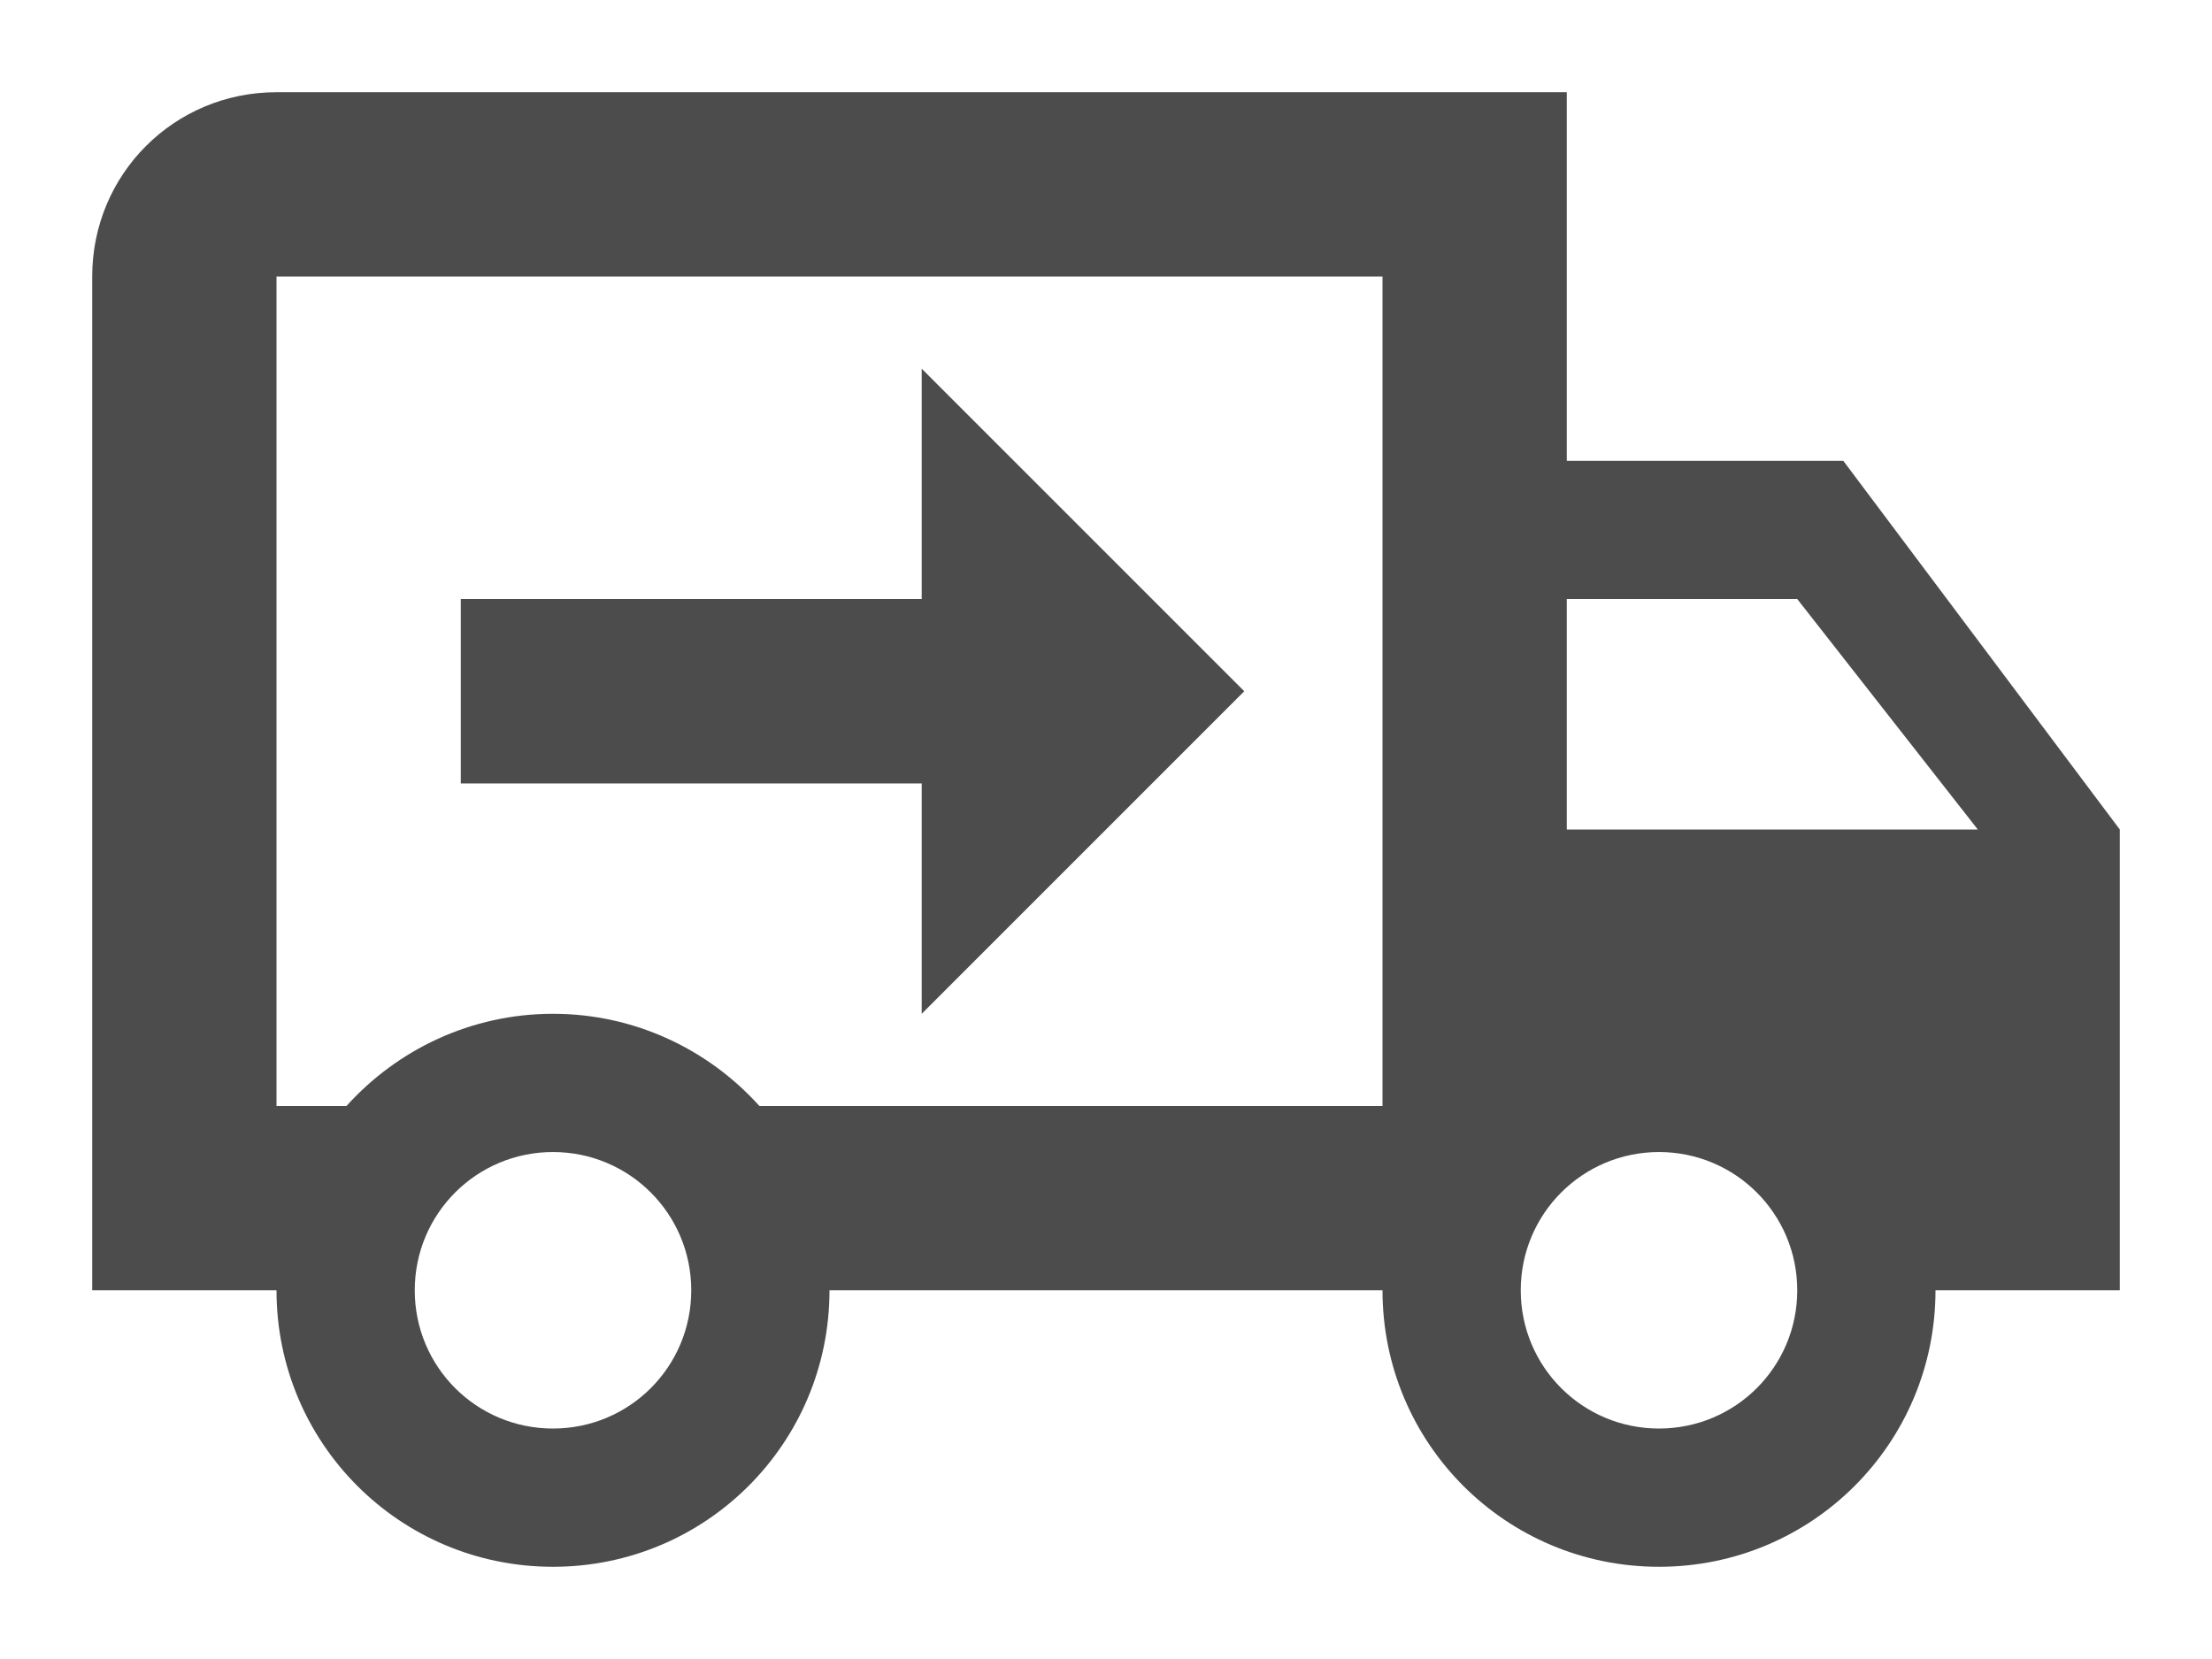 <svg width="16" height="12" viewBox="0 0 16 12" fill="none" xmlns="http://www.w3.org/2000/svg">
<path d="M12 10.333C12.553 10.333 13 9.887 13 9.333C13 8.78 12.553 8.333 12 8.333C11.447 8.333 11 8.78 11 9.333C11 9.887 11.447 10.333 12 10.333ZM13 4.333H11.333V6H14.306L13 4.333ZM4 10.333C4.553 10.333 5 9.887 5 9.333C5 8.78 4.553 8.333 4 8.333C3.446 8.333 3 8.78 3 9.333C3 9.887 3.446 10.333 4 10.333ZM13.333 3.333L15.333 6V9.333H14C14 10.44 13.107 11.333 12 11.333C10.893 11.333 10 10.44 10 9.333H6C6 10.44 5.106 11.333 4 11.333C2.893 11.333 2 10.44 2 9.333H0.667V2C0.667 1.26 1.26 0.667 2 0.667H11.333V3.333H13.333ZM2 2V8H2.506C2.873 7.593 3.406 7.333 4 7.333C4.593 7.333 5.127 7.593 5.493 8H10V2H2ZM6.667 2.667L9 5L6.667 7.333V5.667H3.333V4.333H6.667V2.667Z" fill="#4C4C4D"/>
</svg>
